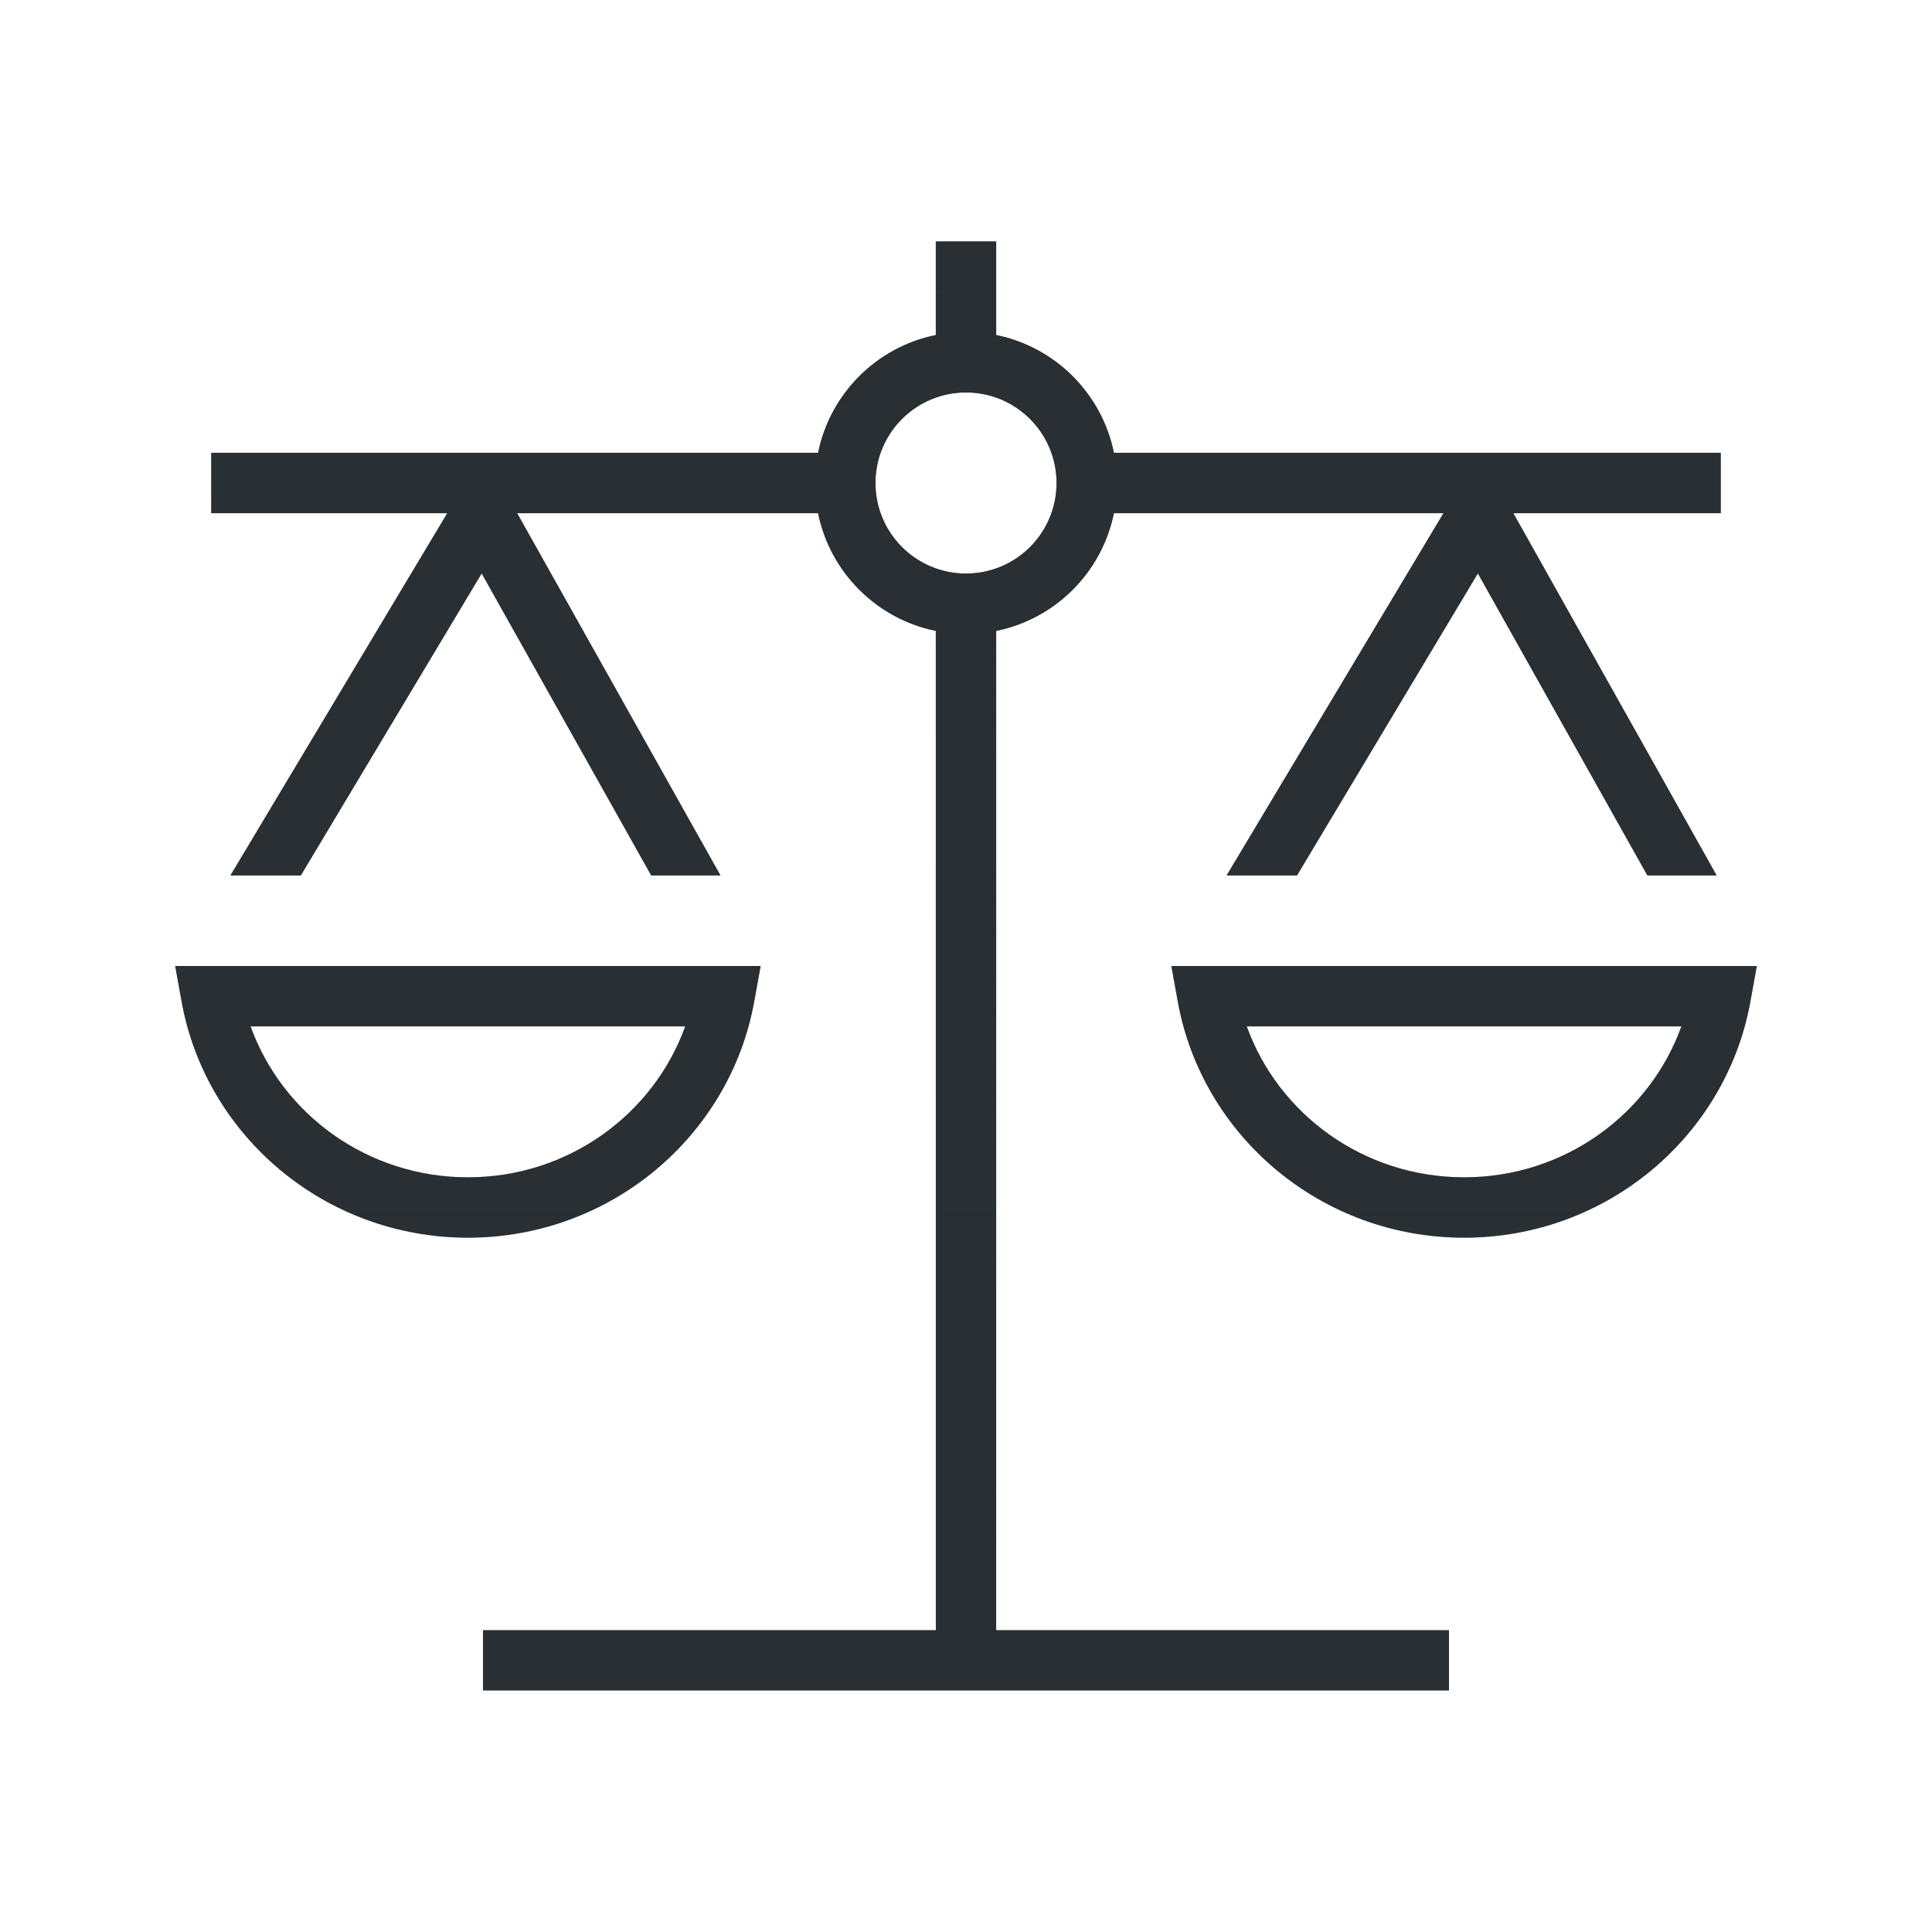 <svg fill="none" viewBox="0 0 64 64" height="64" width="64" xmlns="http://www.w3.org/2000/svg">
<path fill="#292F32" d="M33 11.1C34.959 11.497 36.502 13.041 36.899 15H57V17H50.13L56.866 29H54.572L48.956 18.993L42.965 29H40.634L40.642 28.986L47.818 17H36.899C36.502 18.959 34.959 20.502 33 20.899V54H48V56H16V54H31V20.899C29.041 20.502 27.498 18.959 27.101 17H17.13L23.866 29H21.572L15.956 18.993L9.965 29H7.634L7.642 28.986L14.818 17H7V15H27.101C27.498 13.041 29.041 11.497 31 11.1V8H33V11.1ZM24.984 33.178C24.178 37.635 20.229 41 15.5 41C10.771 41 6.822 37.635 6.016 33.178L5.803 32H25.197L24.984 33.178ZM57.984 33.178C57.178 37.635 53.229 41 48.5 41C43.771 41 39.822 37.635 39.016 33.178L38.803 32H58.197L57.984 33.178ZM8.3 34C9.346 36.906 12.168 39 15.5 39C18.832 39 21.653 36.906 22.699 34H8.3ZM41.3 34C42.346 36.906 45.168 39 48.5 39C51.832 39 54.653 36.906 55.699 34H41.3ZM32 13C30.343 13 29 14.343 29 16C29 17.657 30.343 19 32 19C33.657 19 35 17.657 35 16C35 14.343 33.657 13 32 13Z"></path>
<path fill="url(#paint0_linear_42_31184)" d="M33 11.1C34.959 11.497 36.502 13.041 36.899 15H57V17H50.13L56.866 29H54.572L48.956 18.993L42.965 29H40.634L40.642 28.986L47.818 17H36.899C36.502 18.959 34.959 20.502 33 20.899V54H48V56H16V54H31V20.899C29.041 20.502 27.498 18.959 27.101 17H17.13L23.866 29H21.572L15.956 18.993L9.965 29H7.634L7.642 28.986L14.818 17H7V15H27.101C27.498 13.041 29.041 11.497 31 11.1V8H33V11.1ZM24.984 33.178C24.178 37.635 20.229 41 15.5 41C10.771 41 6.822 37.635 6.016 33.178L5.803 32H25.197L24.984 33.178ZM57.984 33.178C57.178 37.635 53.229 41 48.5 41C43.771 41 39.822 37.635 39.016 33.178L38.803 32H58.197L57.984 33.178ZM8.3 34C9.346 36.906 12.168 39 15.5 39C18.832 39 21.653 36.906 22.699 34H8.3ZM41.3 34C42.346 36.906 45.168 39 48.5 39C51.832 39 54.653 36.906 55.699 34H41.3ZM32 13C30.343 13 29 14.343 29 16C29 17.657 30.343 19 32 19C33.657 19 35 17.657 35 16C35 14.343 33.657 13 32 13Z"></path>
<defs>
<linearGradient gradientUnits="userSpaceOnUse" y2="56" x2="32" y1="8" x1="32" id="paint0_linear_42_31184">
<stop stop-color="#292F32"></stop>
<stop stop-opacity="0" stop-color="#292F32" offset="1"></stop>
</linearGradient>
</defs>
</svg>